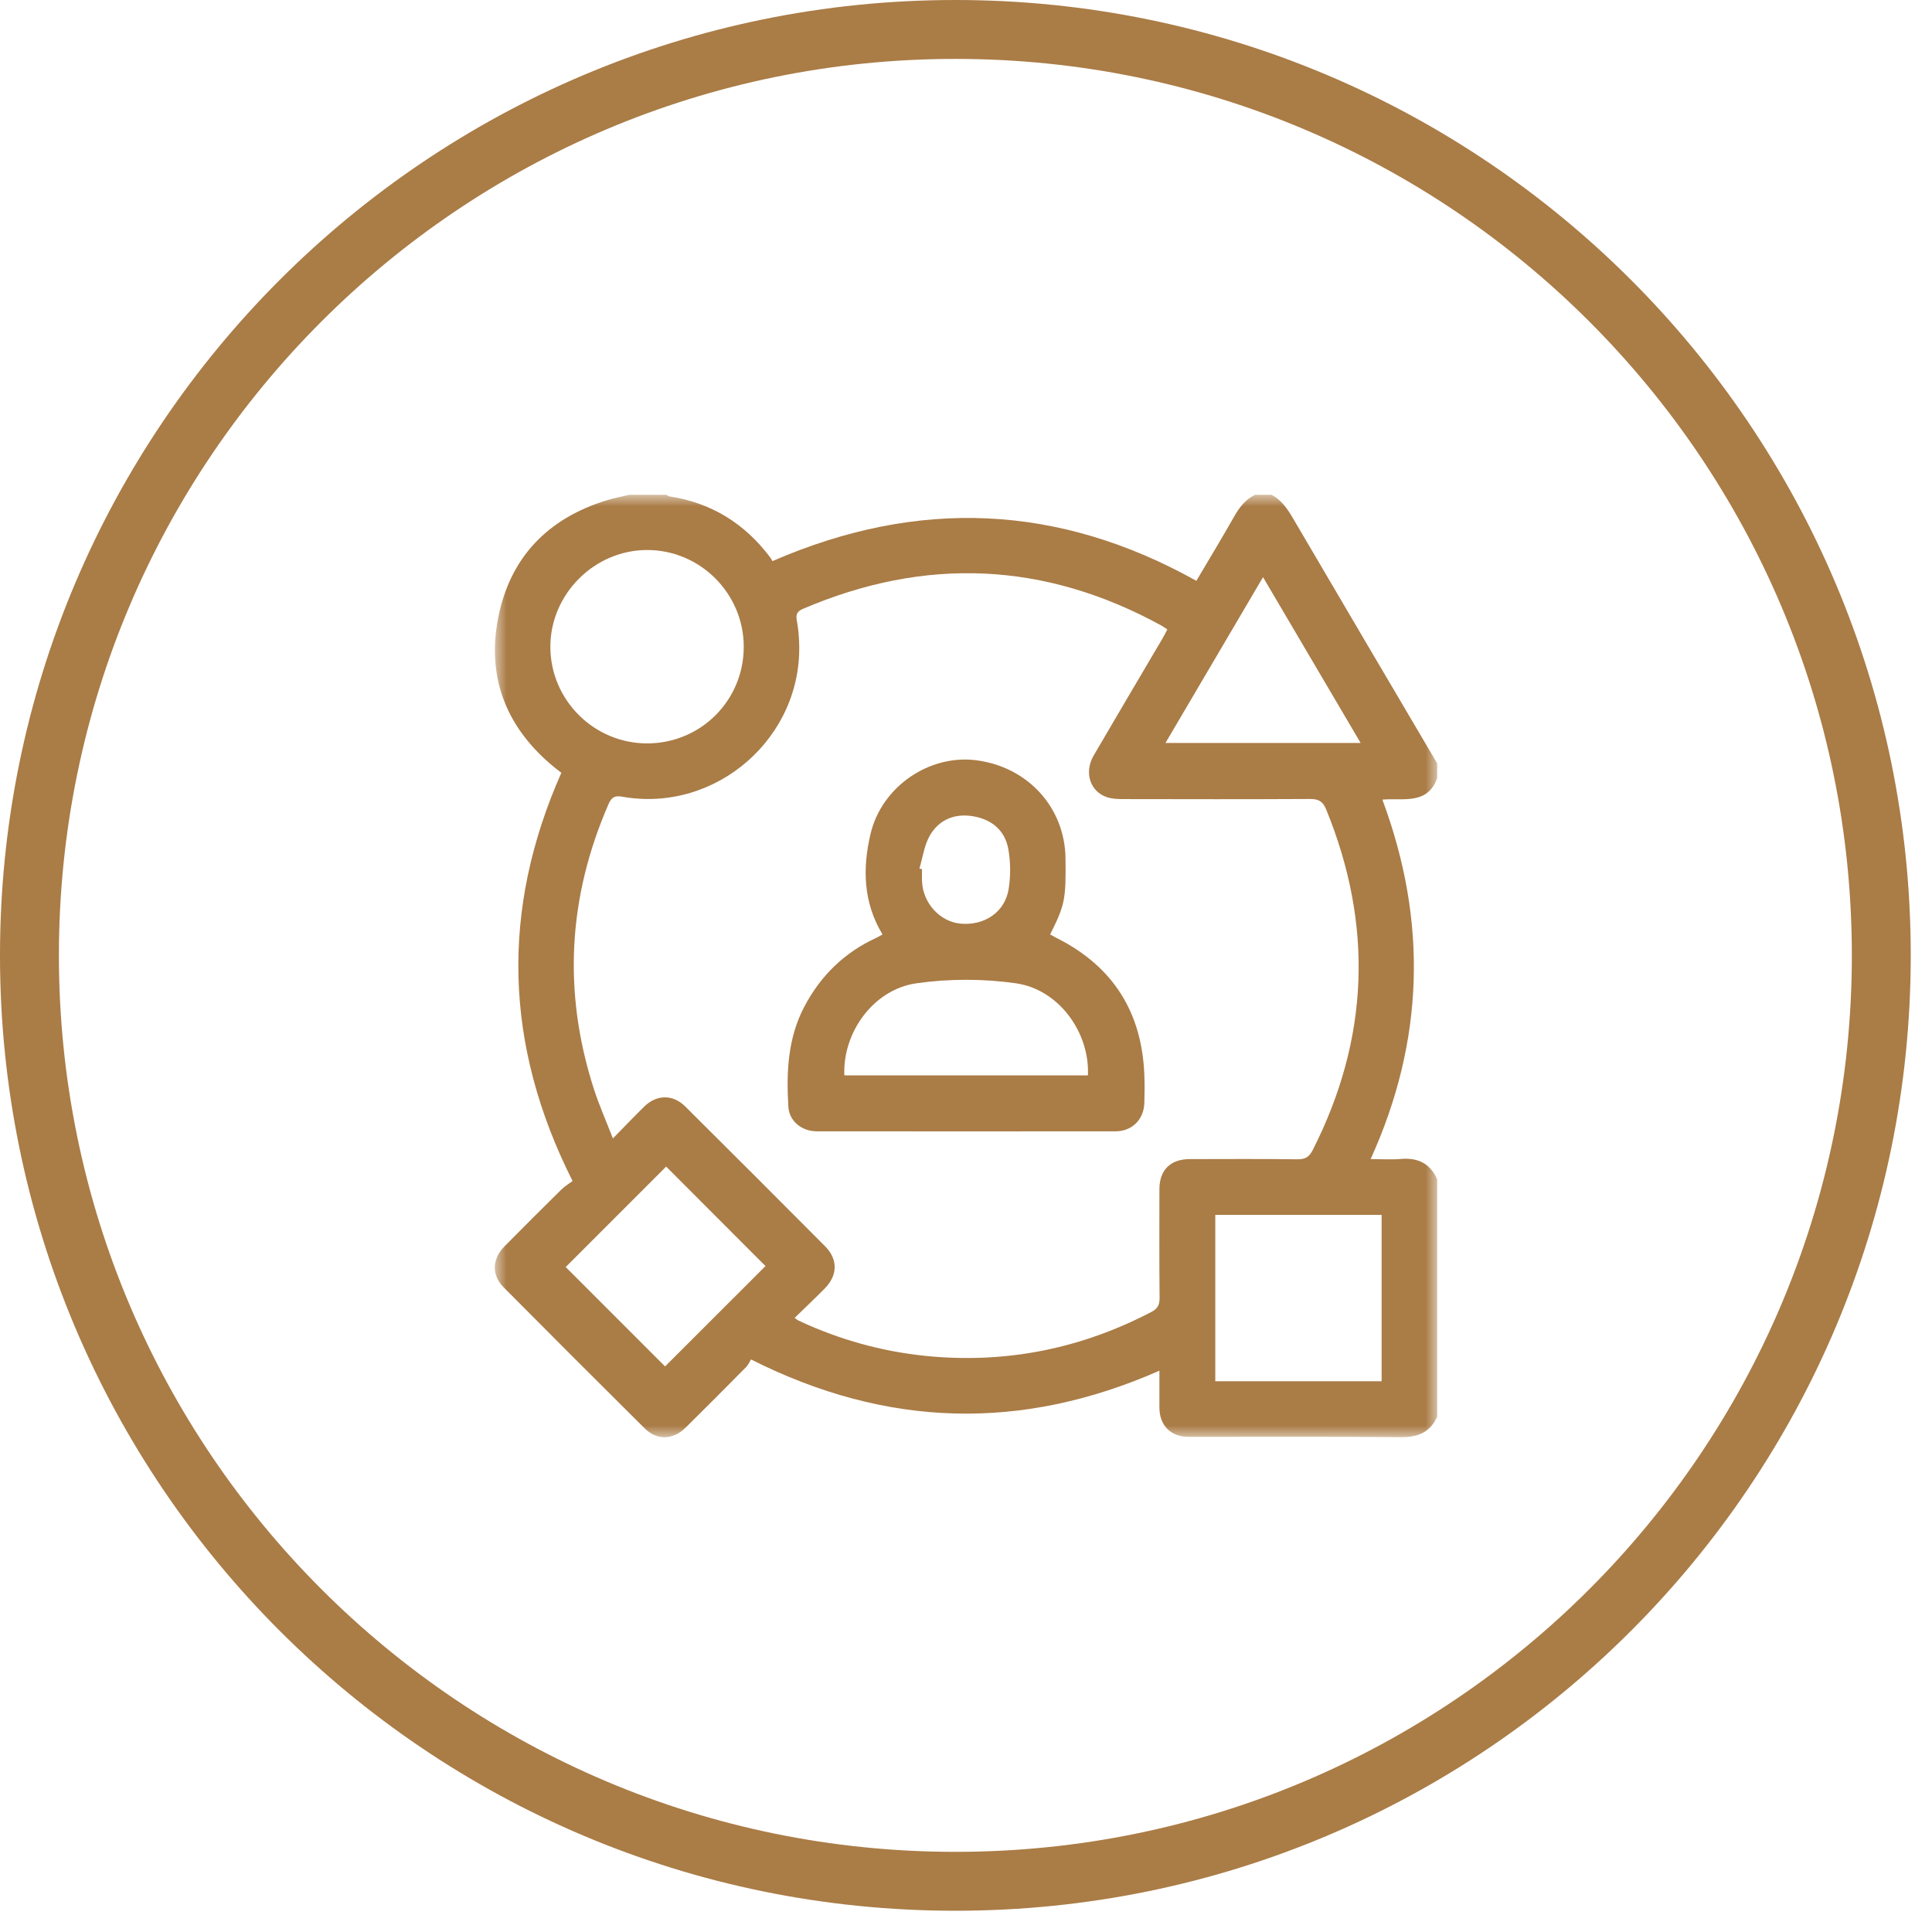 <svg width="82" height="82" viewBox="0 0 82 82" fill="none" xmlns="http://www.w3.org/2000/svg">
<g clip-path="url(#clip0_96_8331)">
<path d="M40.549 79.848C62.253 79.848 79.848 62.253 79.848 40.549C79.848 18.845 62.253 1.25 40.549 1.25C18.845 1.25 1.25 18.845 1.25 40.549C1.25 62.253 18.845 79.848 40.549 79.848Z" stroke="#AA7C46" stroke-width="2.5"/>
<mask id="mask0_96_8331" style="mask-type:luminance" maskUnits="userSpaceOnUse" x="21" y="21" width="40" height="40">
<path d="M61 21H21V61H61V21Z" fill="white"/>
</mask>
<g mask="url(#mask0_96_8331)">
<path d="M53.269 21H53.972C54.396 21.229 54.648 21.605 54.886 22.011C56.918 25.478 58.961 28.939 61 32.403V33.027C60.58 34.181 59.541 33.858 58.672 33.938C60.602 39.118 60.449 44.179 58.174 49.196C58.639 49.196 59.057 49.224 59.469 49.189C60.188 49.129 60.703 49.387 60.999 50.053V60.128C60.701 60.793 60.185 61.003 59.468 60.997C56.462 60.97 53.455 60.987 50.449 60.984C49.688 60.984 49.213 60.502 49.209 59.742C49.206 59.228 49.209 58.715 49.209 58.176C43.368 60.748 37.645 60.607 31.873 57.698C31.822 57.78 31.766 57.922 31.666 58.023C30.816 58.885 29.962 59.742 29.101 60.592C28.566 61.119 27.886 61.143 27.364 60.626C25.36 58.637 23.363 56.64 21.374 54.635C20.856 54.112 20.883 53.434 21.412 52.899C22.208 52.094 23.008 51.294 23.815 50.499C23.972 50.345 24.165 50.229 24.302 50.126C21.386 44.34 21.254 38.605 23.825 32.8C23.732 32.727 23.65 32.665 23.569 32.6C21.53 30.952 20.645 28.814 21.14 26.246C21.636 23.666 23.249 21.992 25.776 21.227C26.084 21.134 26.403 21.075 26.716 21C27.237 21 27.758 21 28.278 21C28.323 21.023 28.365 21.061 28.412 21.068C30.198 21.34 31.613 22.224 32.692 23.661C32.739 23.722 32.77 23.794 32.784 23.816C38.967 21.128 44.932 21.39 50.778 24.652C51.315 23.743 51.859 22.844 52.377 21.931C52.599 21.539 52.857 21.2 53.269 21ZM33.727 55.935C33.821 56.002 33.85 56.029 33.885 56.046C34.014 56.108 34.144 56.167 34.274 56.224C35.965 56.963 37.727 57.42 39.569 57.575C42.856 57.852 45.95 57.207 48.871 55.682C49.145 55.539 49.218 55.372 49.216 55.079C49.201 53.543 49.207 52.007 49.209 50.472C49.21 49.66 49.677 49.197 50.494 49.196C52.017 49.194 53.54 49.184 55.062 49.204C55.393 49.209 55.564 49.111 55.715 48.814C58.116 44.08 58.293 39.264 56.287 34.355C56.145 34.006 55.958 33.908 55.596 33.911C52.968 33.926 50.339 33.921 47.71 33.916C47.465 33.916 47.207 33.91 46.98 33.834C46.26 33.593 46.004 32.776 46.421 32.062C47.39 30.401 48.371 28.746 49.346 27.089C49.416 26.971 49.476 26.847 49.546 26.715C49.443 26.647 49.371 26.593 49.293 26.55C44.336 23.834 39.265 23.621 34.077 25.843C33.818 25.954 33.773 26.096 33.821 26.349C33.877 26.64 33.903 26.941 33.916 27.238C34.096 31.278 30.405 34.518 26.418 33.816C26.119 33.764 25.967 33.809 25.832 34.119C24.107 38.073 23.882 42.103 25.203 46.21C25.425 46.903 25.724 47.572 26.013 48.319C26.508 47.815 26.919 47.382 27.346 46.964C27.872 46.45 28.558 46.441 29.083 46.961C31.067 48.933 33.046 50.912 35.019 52.895C35.571 53.451 35.558 54.128 35.002 54.69C34.591 55.105 34.166 55.508 33.727 55.935ZM31.567 27.444C31.563 25.193 29.725 23.349 27.478 23.344C25.23 23.338 23.35 25.22 23.359 27.467C23.368 29.715 25.212 31.551 27.462 31.552C29.744 31.554 31.571 29.726 31.567 27.444ZM58.64 51.563H51.58V58.625H58.64V51.563ZM28.274 49.513C26.835 50.952 25.39 52.398 24.01 53.777C25.413 55.18 26.849 56.617 28.227 57.996C29.626 56.598 31.065 55.16 32.49 53.736C31.091 52.335 29.66 50.902 28.274 49.513ZM57.75 31.534C56.359 29.171 54.997 26.856 53.607 24.496C52.213 26.865 50.854 29.176 49.466 31.534H57.75Z" fill="#AA7C46"/>
<path d="M37.456 39.662C36.63 38.291 36.608 36.84 36.947 35.399C37.422 33.377 39.448 32.015 41.432 32.267C43.623 32.547 45.197 34.274 45.223 36.426C45.244 38.179 45.2 38.402 44.571 39.661C44.665 39.712 44.76 39.768 44.858 39.817C47.249 41.022 48.472 42.972 48.57 45.638C48.584 46.028 48.582 46.419 48.57 46.809C48.548 47.513 48.051 48.015 47.353 48.016C43.125 48.021 38.895 48.02 34.667 48.016C34.029 48.016 33.497 47.587 33.46 46.97C33.373 45.507 33.434 44.057 34.143 42.716C34.836 41.407 35.838 40.427 37.187 39.807C37.268 39.77 37.343 39.723 37.456 39.662ZM35.837 45.642H46.174C46.258 43.825 44.942 41.993 43.119 41.734C41.736 41.536 40.28 41.536 38.895 41.734C37.073 41.993 35.758 43.82 35.837 45.643L35.837 45.642ZM39.023 36.861C39.059 36.872 39.096 36.883 39.132 36.894C39.132 37.063 39.126 37.233 39.133 37.401C39.169 38.329 39.892 39.122 40.771 39.202C41.78 39.294 42.646 38.719 42.808 37.745C42.899 37.193 42.895 36.598 42.798 36.047C42.659 35.257 42.111 34.786 41.315 34.647C40.532 34.51 39.868 34.779 39.473 35.449C39.228 35.864 39.167 36.387 39.023 36.861Z" fill="#AA7C46"/>
</g>
</g>
<defs>
<clipPath id="clip0_96_8331">
<rect width="82" height="82" fill="white"/>
</clipPath>
</defs>
</svg>
